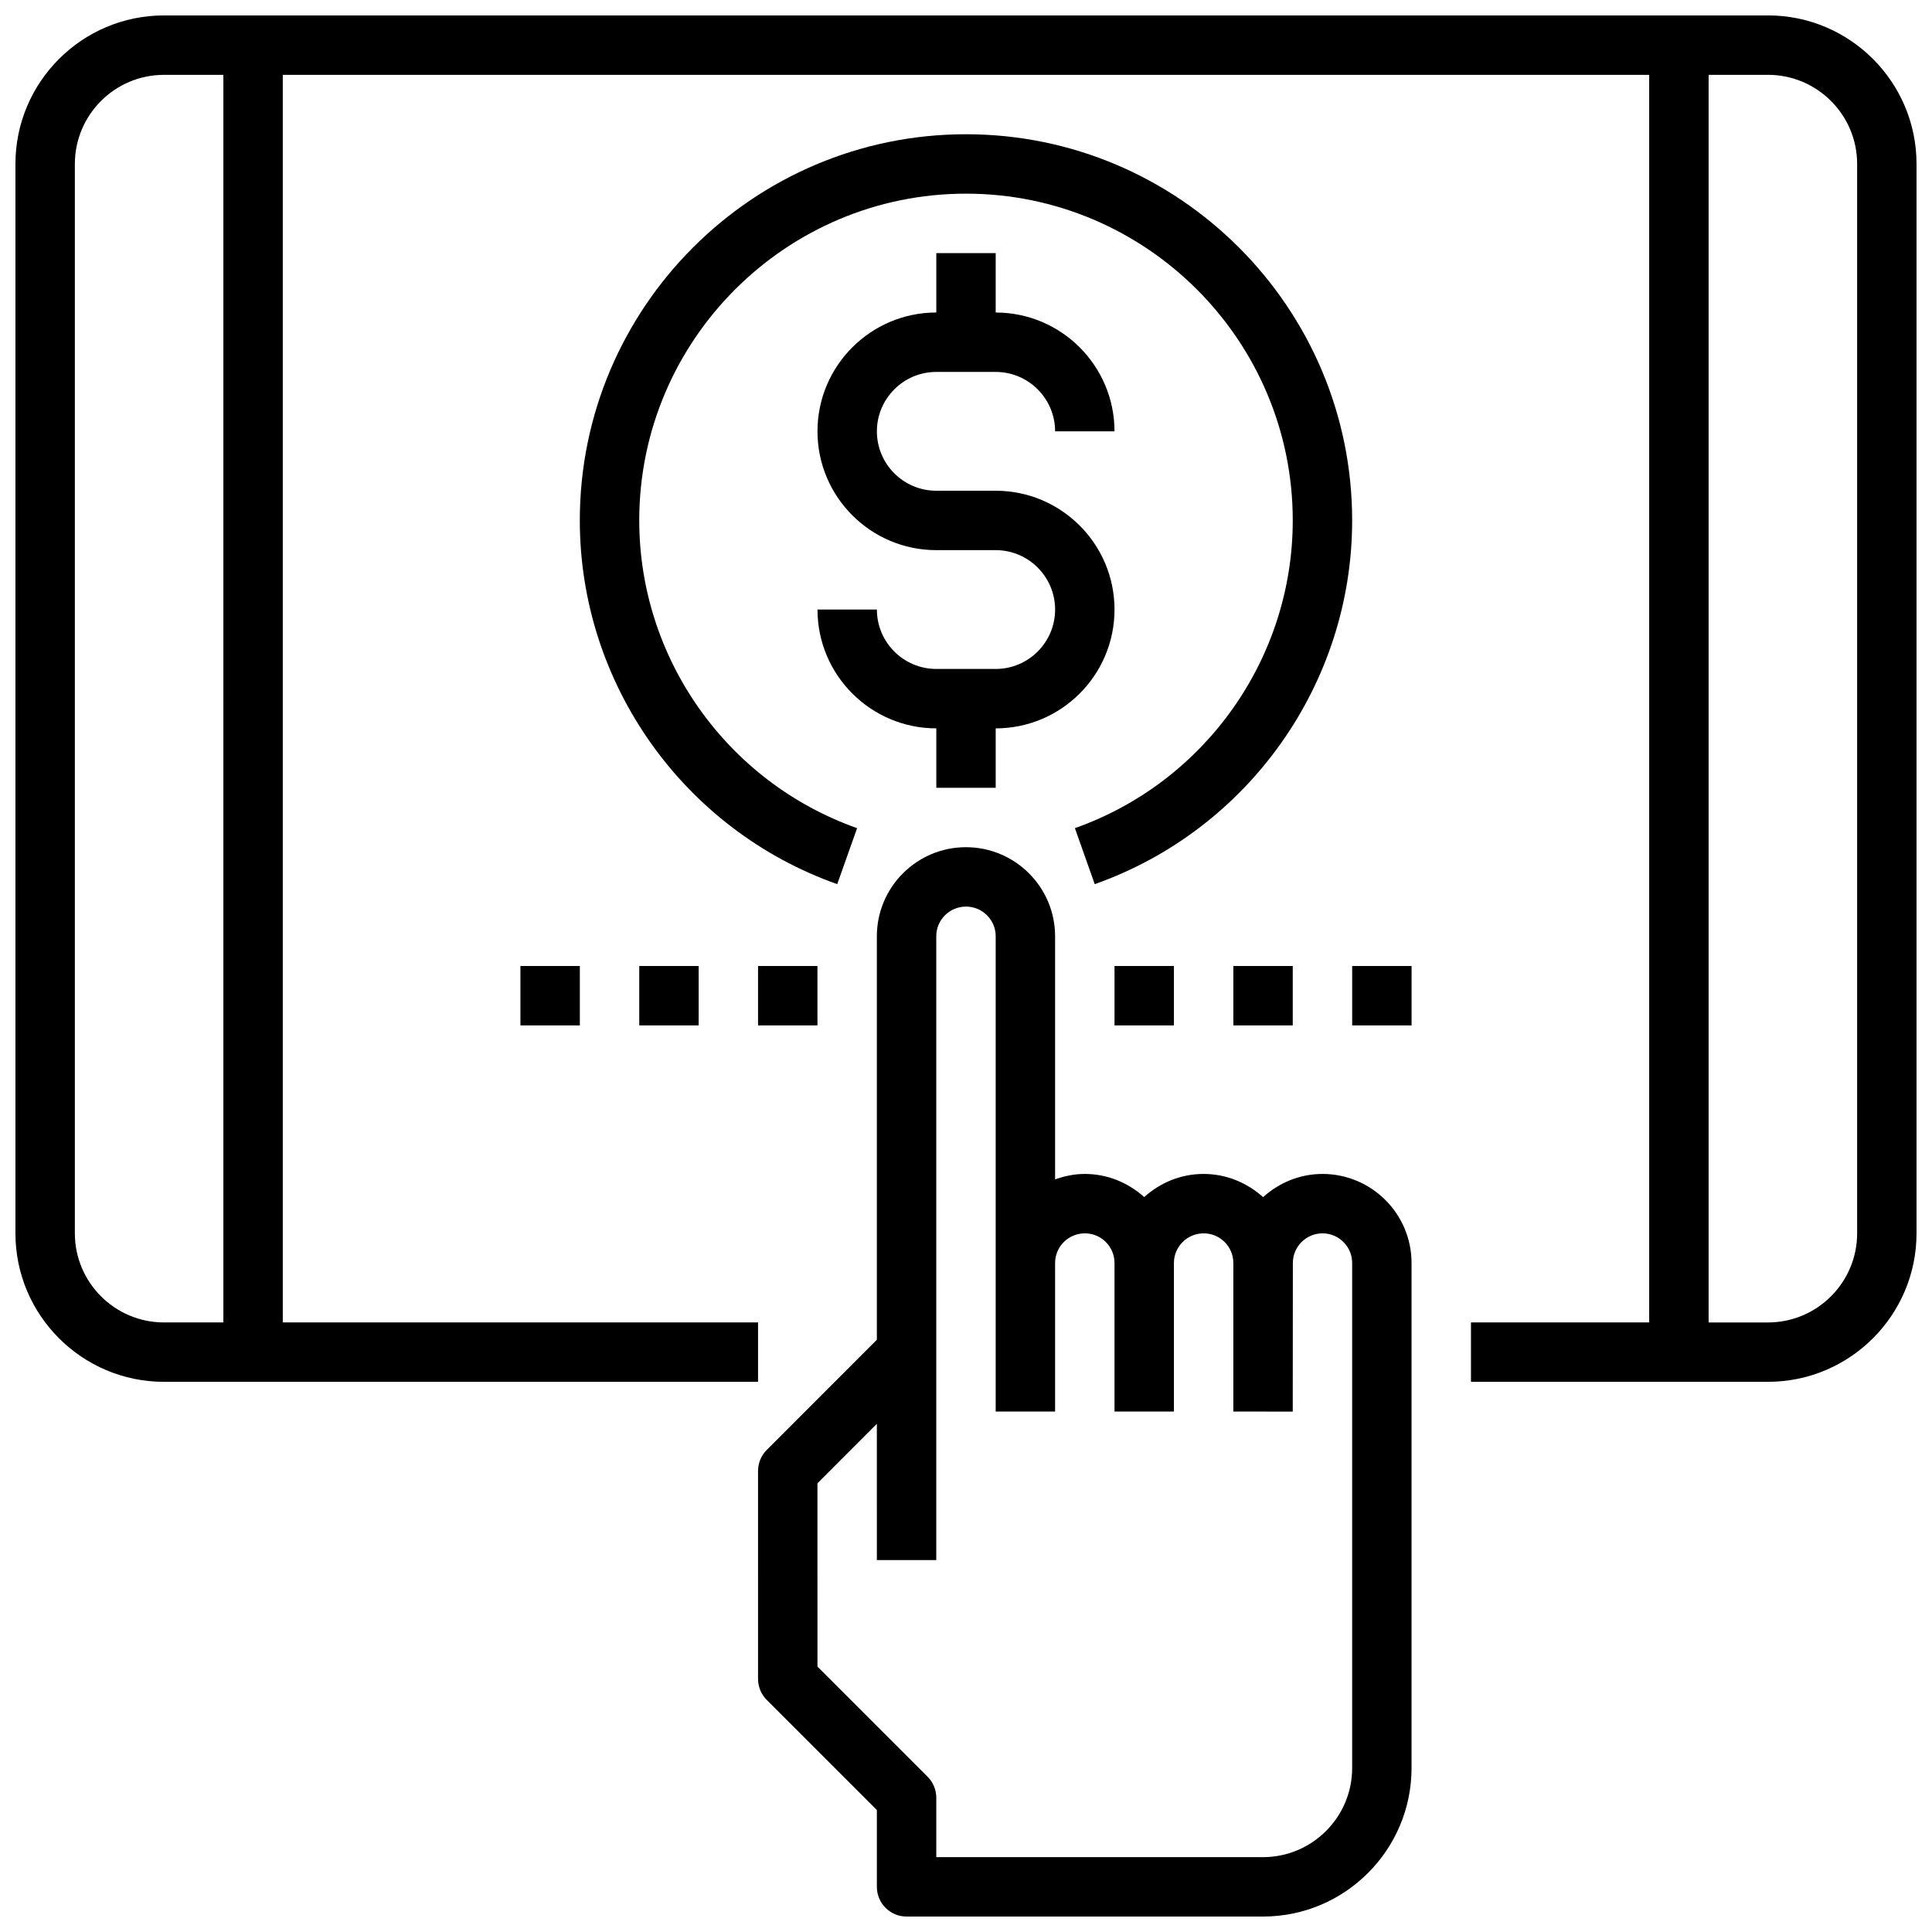 <?xml version="1.0" encoding="UTF-8"?>
<!-- Uploaded to: SVG Repo, www.svgrepo.com, Generator: SVG Repo Mixer Tools -->
<svg width="800px" height="800px" version="1.1" viewBox="144 144 512 512" xmlns="http://www.w3.org/2000/svg">
 <defs>
  <clipPath id="b">
   <path d="m344 368h175v283.9h-175z"/>
  </clipPath>
  <clipPath id="a">
   <path d="m148.09 148.09h503.81v362.91h-503.81z"/>
  </clipPath>
 </defs>
 <g clip-path="url(#b)">
  <path d="m344.89 588.93c0 2.094 0.828 4.094 2.305 5.566l29.184 29.184v20.355c0 4.352 3.527 7.871 7.871 7.871h94.465c21.703 0 39.359-17.656 39.359-39.359v-133.84c0-13.012-10.586-23.602-23.598-23.602-6.07 0-11.555 2.371-15.742 6.148-4.199-3.777-9.695-6.148-15.781-6.148-6.07 0-11.547 2.363-15.727 6.133-4.188-3.769-9.684-6.133-15.758-6.133-2.769 0-5.383 0.566-7.856 1.449v-64.441c-0.004-13.012-10.59-23.598-23.633-23.598-13.016 0-23.602 10.586-23.602 23.598v106.93l-29.191 29.215c-1.469 1.473-2.297 3.481-2.297 5.566zm15.742-51.844 15.742-15.762 0.004 36.117h15.742v-165.33c0-4.336 3.527-7.856 7.891-7.856 4.328 0 7.856 3.519 7.856 7.856v125.97h15.742v-39.375c0-4.336 3.527-7.856 7.891-7.856 4.328 0 7.856 3.519 7.856 7.856v39.375h15.742v-39.375c0-4.336 3.527-7.856 7.891-7.856 4.328 0 7.856 3.519 7.856 7.856v39.375h7.871l7.871 0.008 0.031-39.391c0-4.328 3.527-7.848 7.856-7.848 4.332 0 7.859 3.519 7.859 7.856v133.84c0 13.02-10.598 23.617-23.617 23.617h-86.594v-15.742c0-2.094-0.828-4.094-2.305-5.566l-29.184-29.184z"/>
 </g>
 <g clip-path="url(#a)">
  <path d="m612.54 148.09h-425.09c-21.703 0-39.359 17.656-39.359 39.359v283.39c0 21.703 17.656 39.359 39.359 39.359h157.44v-15.742l-125.95-0.004v-330.62h362.11v330.62h-47.23v15.742h78.719c21.703 0 39.359-17.656 39.359-39.359v-283.39c0-21.703-17.656-39.359-39.359-39.359zm-409.34 346.37h-15.746c-13.02 0-23.617-10.598-23.617-23.617v-283.39c0-13.02 10.598-23.617 23.617-23.617h15.742zm432.96-23.613c0 13.02-10.598 23.617-23.617 23.617h-15.742v-330.63h15.742c13.02 0 23.617 10.598 23.617 23.617z"/>
 </g>
 <path d="m407.87 352.77v-15.742c17.367 0 31.488-14.121 31.488-31.488 0-17.367-14.121-31.488-31.488-31.488h-15.742c-8.684 0-15.742-7.062-15.742-15.742 0-8.684 7.062-15.742 15.742-15.742h15.742c8.684 0 15.742 7.062 15.742 15.742h15.742c0-17.367-14.121-31.488-31.488-31.488l0.004-15.746h-15.742v15.742c-17.367 0-31.488 14.121-31.488 31.488 0 17.367 14.121 31.488 31.488 31.488h15.742c8.684 0 15.742 7.062 15.742 15.742 0 8.684-7.062 15.742-15.742 15.742h-15.742c-8.684 0-15.742-7.062-15.742-15.742h-15.742c0 17.367 14.121 31.488 31.488 31.488v15.742z"/>
 <path d="m371.14 363.47c-34.535-12.227-57.734-44.996-57.734-81.555 0-47.742 38.848-86.594 86.594-86.594 47.742 0 86.594 38.848 86.594 86.594 0 36.559-23.199 69.328-57.734 81.555l5.258 14.84c40.801-14.445 68.219-53.191 68.219-96.395 0-56.426-45.91-102.34-102.34-102.34-56.43 0-102.34 45.91-102.34 102.34 0 43.203 27.418 81.949 68.219 96.395z"/>
 <path d="m439.36 400h15.742v15.742h-15.742z"/>
 <path d="m470.85 400h15.742v15.742h-15.742z"/>
 <path d="m502.34 400h15.742v15.742h-15.742z"/>
 <path d="m281.92 400h15.742v15.742h-15.742z"/>
 <path d="m313.41 400h15.742v15.742h-15.742z"/>
 <path d="m344.89 400h15.742v15.742h-15.742z"/>
</svg>